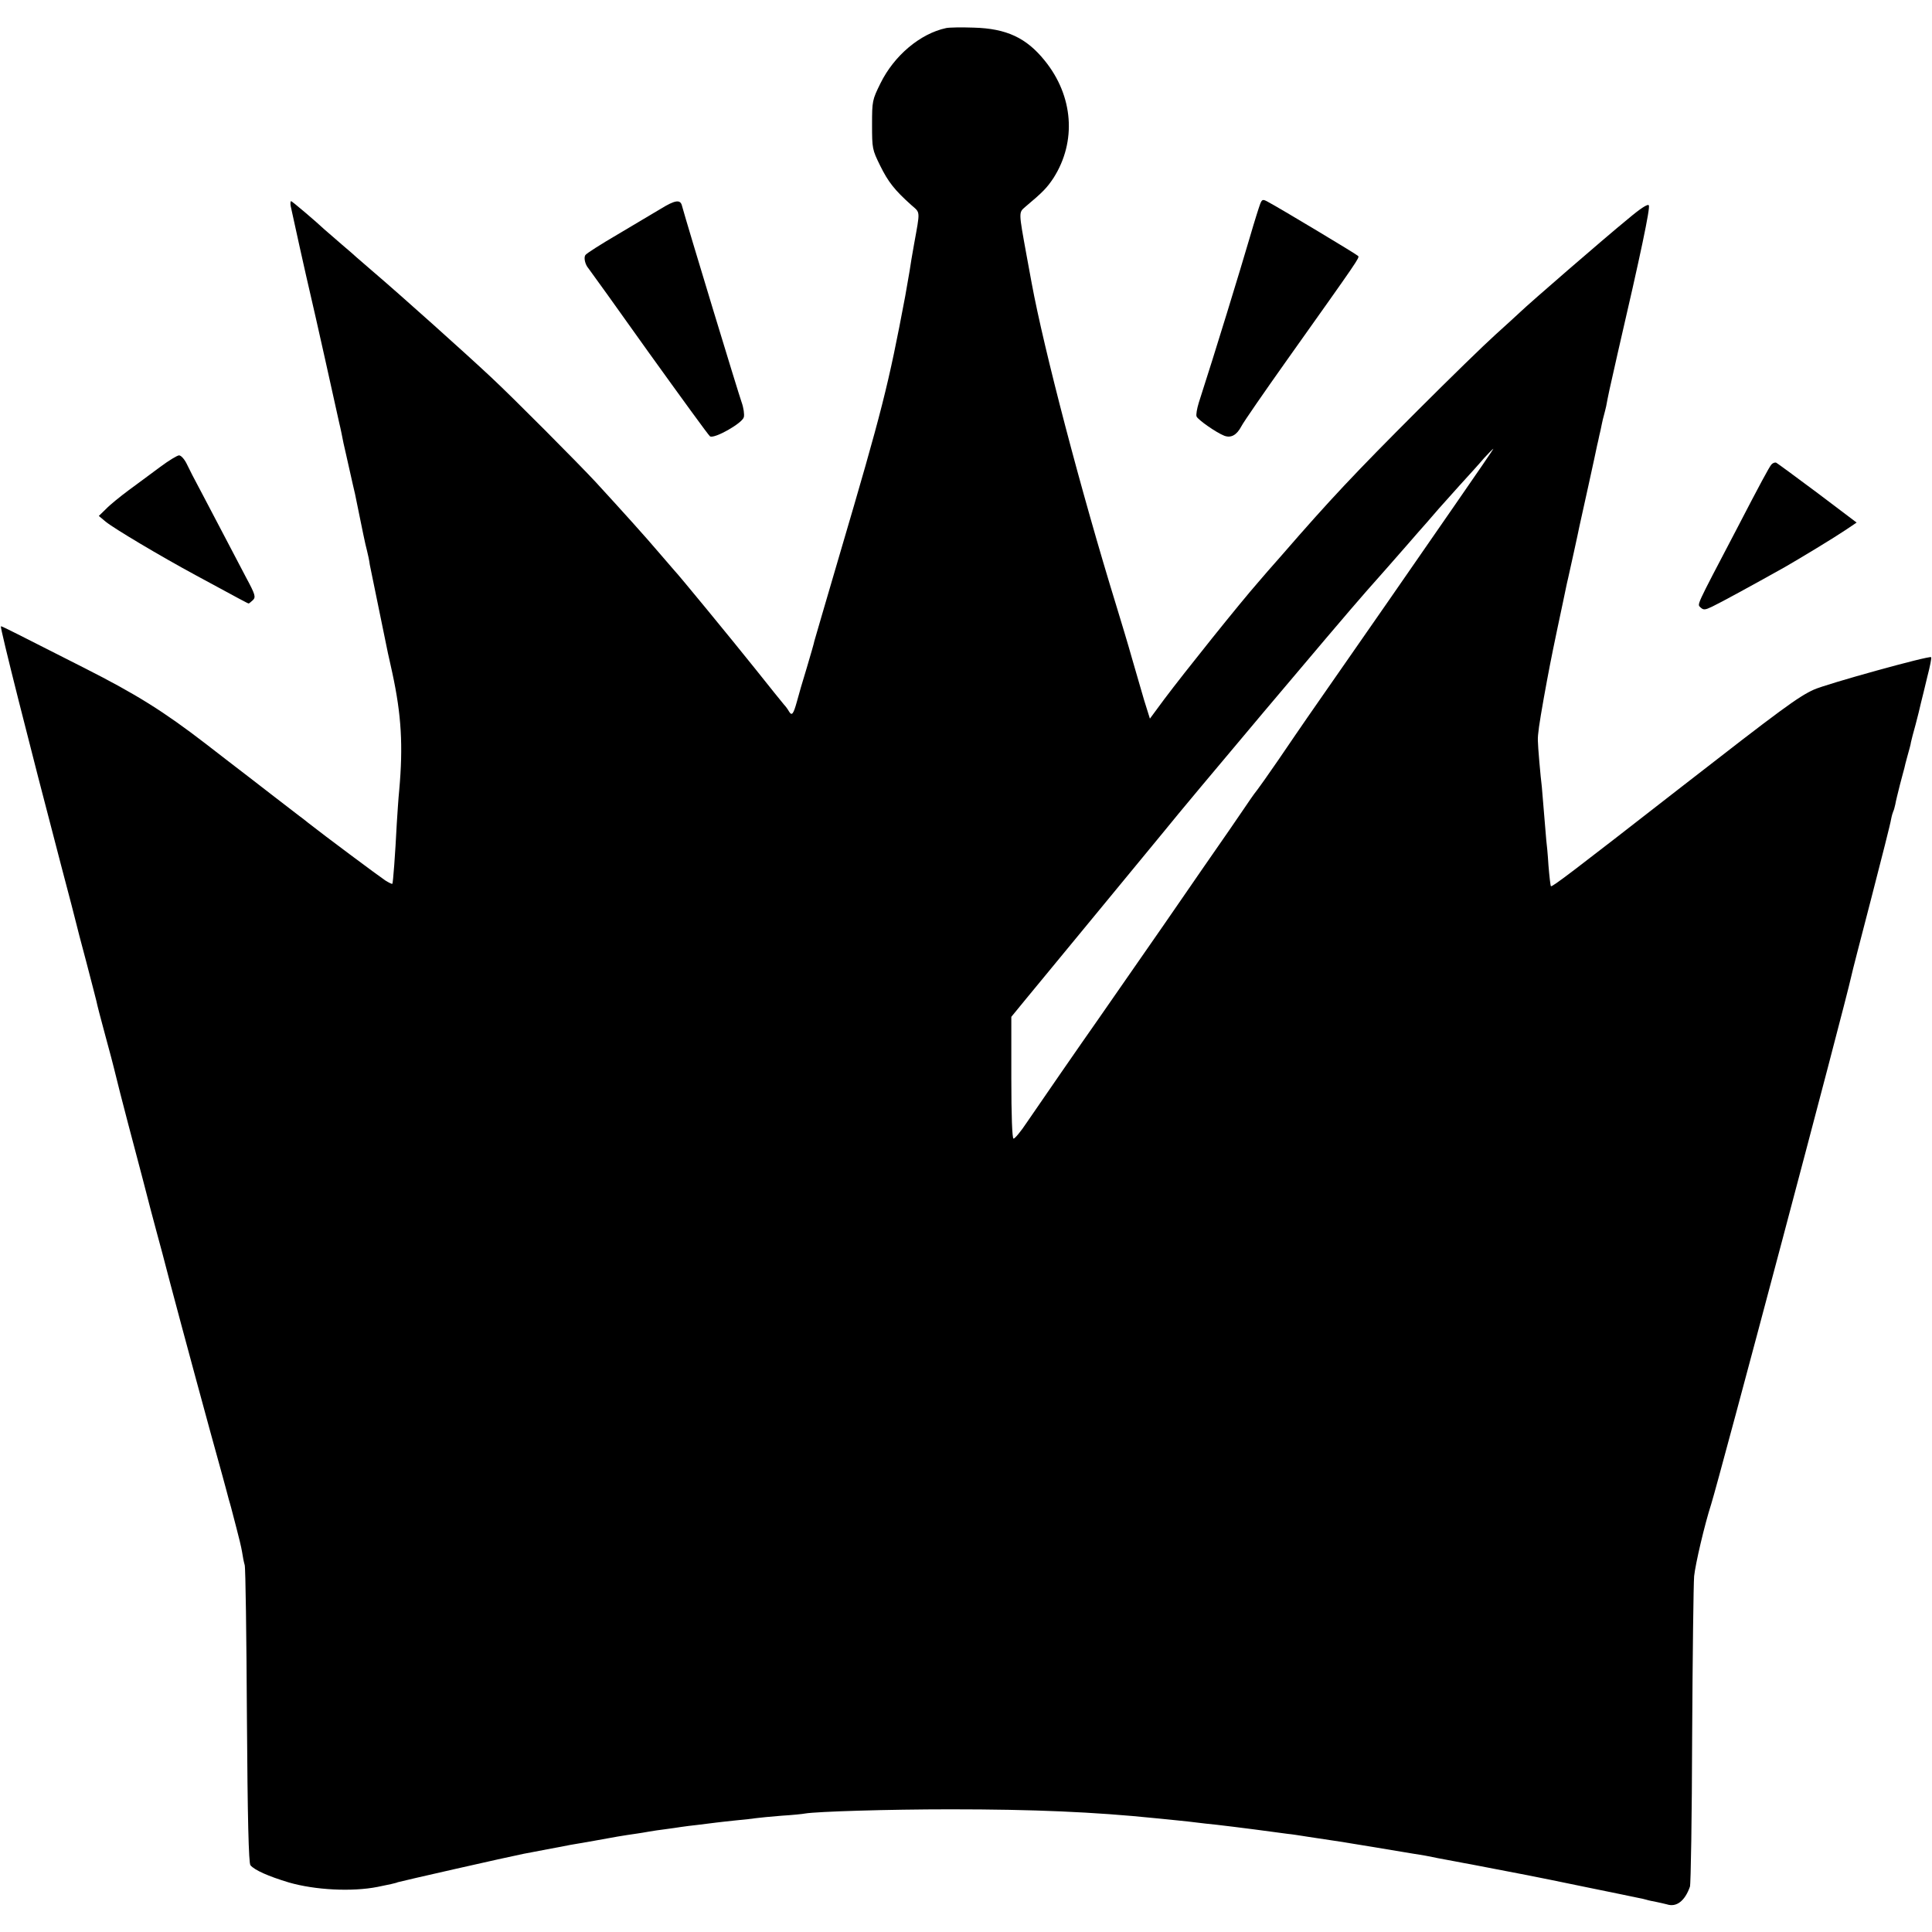 <?xml version="1.0" standalone="no"?>
<!DOCTYPE svg PUBLIC "-//W3C//DTD SVG 20010904//EN"
 "http://www.w3.org/TR/2001/REC-SVG-20010904/DTD/svg10.dtd">
<svg version="1.0" xmlns="http://www.w3.org/2000/svg"
 width="874pt" height="874pt" viewBox="0 0 874 874"
 preserveAspectRatio="xMidYMid meet">
<g transform="translate(0,874) scale(0.1,-0.1)"
fill="#000000" stroke="none">
<path d="M4280 8613 c-117 -25 -235 -124 -297 -250 -37 -75 -38 -80 -38 -187
0 -108 1 -113 37 -186 36 -73 65 -110 141 -178 41 -36 40 -22 12 -177 -8 -44
-17 -98 -20 -120 -4 -22 -13 -74 -20 -115 -76 -403 -104 -515 -297 -1170 -60
-206 -112 -381 -114 -390 -1 -8 -17 -62 -34 -120 -18 -58 -38 -127 -45 -154
-16 -58 -23 -66 -36 -44 -5 9 -15 23 -22 30 -6 7 -66 81 -131 163 -108 135
-352 432 -366 445 -3 3 -34 39 -69 80 -62 73 -164 186 -286 319 -77 83 -377
385 -475 476 -112 105 -401 364 -525 470 -38 33 -75 65 -81 70 -6 6 -37 33
-69 60 -32 28 -66 57 -75 65 -46 43 -149 130 -153 130 -3 0 -4 -10 -2 -22 7
-35 74 -336 90 -403 13 -53 119 -528 130 -580 3 -11 7 -31 10 -45 3 -14 7 -34
9 -45 3 -11 14 -63 26 -115 12 -52 23 -104 26 -114 34 -167 46 -227 54 -256 5
-19 11 -48 13 -65 3 -16 22 -109 42 -205 20 -96 38 -184 40 -195 3 -11 11 -51
20 -90 41 -190 49 -329 31 -530 -4 -38 -8 -106 -11 -150 -7 -141 -17 -270 -20
-273 -2 -2 -16 5 -32 15 -26 17 -281 207 -348 260 -16 13 -34 27 -40 31 -5 4
-62 48 -126 97 -64 50 -131 101 -149 115 -18 14 -85 65 -149 115 -191 147
-314 224 -551 344 -124 63 -259 131 -300 152 -41 21 -75 37 -76 36 -5 -4 129
-535 272 -1080 36 -136 67 -255 69 -265 2 -9 22 -87 45 -172 22 -85 43 -165
46 -178 2 -12 20 -82 40 -155 20 -72 37 -139 39 -147 10 -42 46 -184 65 -255
12 -44 41 -156 66 -250 24 -93 52 -201 63 -240 11 -38 38 -142 61 -230 57
-215 176 -655 236 -870 13 -49 27 -98 29 -108 3 -9 7 -25 10 -35 2 -9 13 -51
24 -92 11 -41 23 -91 26 -110 3 -20 8 -47 12 -60 4 -14 8 -322 10 -685 3 -464
8 -664 16 -673 18 -22 81 -50 174 -78 118 -34 284 -43 401 -20 46 9 87 18 91
21 7 3 500 115 571 129 14 2 61 12 105 20 44 8 91 17 105 20 14 2 63 11 110
19 80 15 133 24 190 32 14 2 39 6 55 9 17 3 50 8 75 11 25 3 56 8 70 10 14 2
50 7 80 10 30 4 66 8 80 10 14 2 54 6 90 10 36 3 76 8 90 10 14 2 66 7 115 11
50 3 98 8 107 10 53 9 376 19 658 19 376 0 651 -12 925 -40 22 -2 67 -7 100
-10 33 -3 74 -8 90 -10 17 -2 57 -7 90 -10 33 -4 110 -13 170 -21 61 -8 128
-17 150 -20 22 -2 51 -7 65 -9 14 -2 43 -7 65 -10 83 -12 114 -17 260 -41 83
-14 164 -27 180 -30 17 -2 41 -7 55 -9 38 -8 70 -14 130 -25 30 -6 64 -12 75
-14 265 -51 249 -47 515 -102 124 -25 233 -48 243 -50 10 -2 26 -5 35 -8 9 -3
29 -7 45 -10 15 -3 36 -8 48 -11 43 -14 81 15 104 80 4 11 9 317 10 680 2 363
6 689 9 725 6 56 47 232 77 325 37 118 606 2259 634 2389 2 12 43 170 90 351
47 182 88 343 90 359 3 16 8 32 10 36 2 3 6 17 9 31 2 13 12 53 21 89 10 36
18 70 20 75 1 6 7 30 14 55 7 25 15 53 16 63 2 9 11 45 21 80 9 34 20 78 24
97 5 19 18 73 29 119 12 46 20 86 17 88 -8 8 -474 -121 -531 -147 -70 -32
-145 -87 -600 -441 -498 -388 -584 -453 -589 -448 -2 2 -7 45 -11 94 -3 50 -8
101 -10 115 -1 14 -6 68 -10 120 -4 52 -9 106 -10 120 -6 47 -18 185 -18 210
-1 27 6 74 27 193 21 116 32 174 61 312 19 88 36 171 39 185 3 14 7 34 10 45
5 22 46 207 51 234 2 9 20 90 40 181 20 91 38 174 40 185 3 11 7 31 10 45 4
14 8 36 11 50 3 14 7 33 10 42 3 10 7 28 10 40 9 48 13 69 53 244 104 448 147
654 140 665 -4 8 -37 -13 -95 -62 -109 -89 -449 -384 -485 -419 -15 -14 -66
-61 -115 -105 -49 -44 -206 -197 -349 -340 -286 -286 -399 -406 -615 -655 -46
-52 -95 -108 -109 -125 -81 -92 -334 -408 -424 -528 l-65 -88 -26 83 c-13 46
-39 133 -56 193 -17 61 -49 166 -70 235 -159 516 -328 1161 -383 1460 -6 31
-18 99 -23 125 -36 198 -36 193 -6 219 81 68 98 86 128 131 105 165 90 371
-40 531 -83 103 -173 145 -321 149 -55 2 -111 1 -125 -2z m2300 -2160 c-98
-142 -234 -338 -302 -436 -166 -239 -312 -449 -363 -522 -23 -33 -81 -118
-130 -190 -49 -71 -92 -132 -95 -135 -3 -3 -26 -34 -50 -70 -41 -61 -98 -143
-207 -300 -24 -36 -102 -147 -171 -248 -210 -302 -253 -364 -298 -429 -69 -98
-264 -380 -319 -461 -27 -41 -54 -73 -60 -73 -6 1 -10 100 -10 276 l0 275 68
83 c37 45 73 89 80 97 7 8 127 154 267 324 140 170 266 323 280 340 96 120
789 943 911 1081 59 66 127 144 184 209 33 38 74 85 92 105 17 20 40 46 51 59
11 12 53 59 94 105 41 45 92 101 112 125 21 23 40 42 42 42 1 0 -78 -116 -176
-257z"/>
<path d="M5701 7818 c-5 -13 -26 -79 -46 -148 -46 -157 -157 -520 -232 -752
-8 -26 -13 -54 -10 -62 6 -15 89 -73 125 -87 31 -12 57 3 78 43 9 18 103 154
208 302 326 459 326 459 320 468 -4 6 -357 218 -412 247 -19 10 -23 9 -31 -11z"/>
<path d="M2990 7796 c-30 -18 -118 -70 -195 -116 -77 -45 -143 -87 -147 -94
-8 -12 -1 -43 14 -60 5 -6 128 -177 273 -381 146 -203 270 -374 277 -379 20
-12 147 60 153 87 3 12 -1 42 -10 67 -15 42 -242 788 -271 893 -8 25 -32 21
-94 -17z"/>
<path d="M725 6628 c-38 -28 -102 -76 -142 -105 -39 -29 -86 -67 -103 -85
l-33 -32 31 -26 c38 -31 246 -155 407 -242 205 -111 236 -128 240 -128 2 0 10
7 19 15 14 14 11 25 -31 103 -54 104 -142 270 -193 368 -52 98 -55 104 -76
147 -10 20 -25 37 -34 37 -8 0 -46 -23 -85 -52z"/>
<path d="M8013 6638 c-11 -14 -48 -82 -160 -298 -186 -355 -175 -332 -160
-348 13 -12 20 -12 53 4 34 16 181 96 329 179 73 42 220 131 275 168 l49 33
-176 133 c-98 73 -182 135 -188 138 -7 2 -16 -2 -22 -9z"/>
</g>
</svg>
